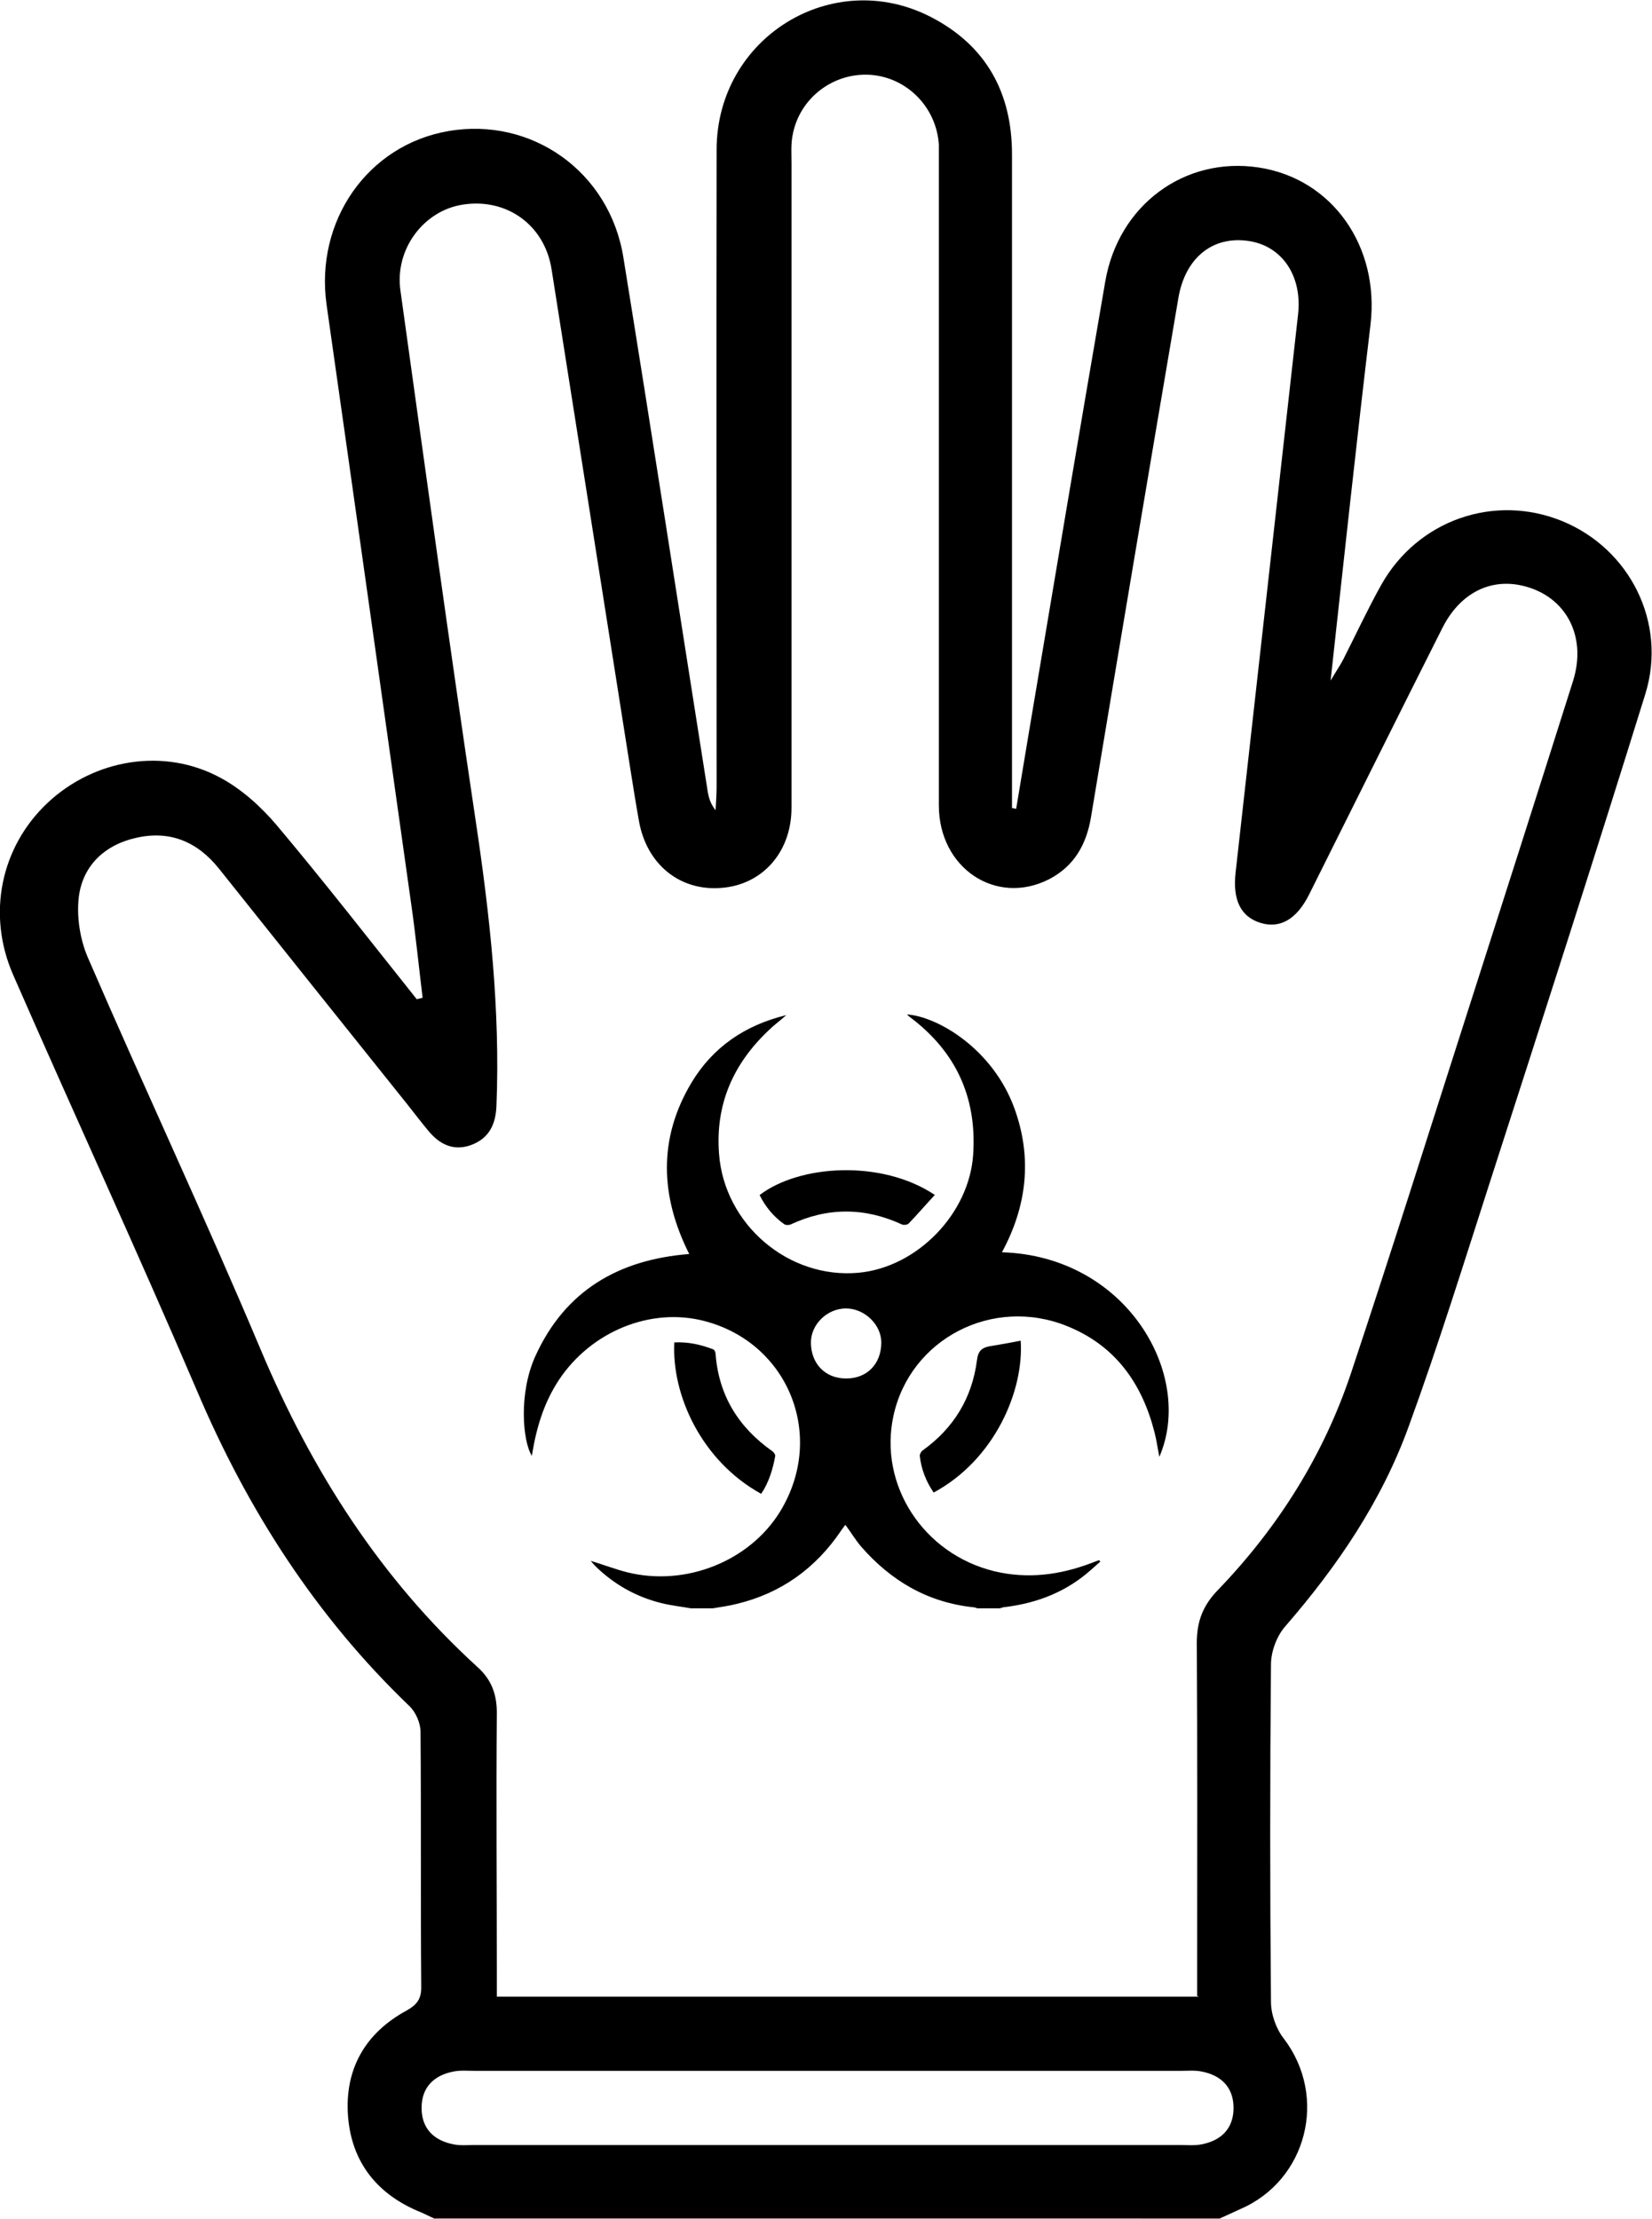 <?xml version="1.0" encoding="UTF-8"?>
<svg id="_Слой_2" data-name="Слой 2" xmlns="http://www.w3.org/2000/svg" viewBox="0 0 47.65 64">
  <defs>
    <style>
      .cls-1 {
        fill: #000;
        stroke-width: 0px;
      }
    </style>
  </defs>
  <g id="_Слой_1-2" data-name="Слой 1">
    <g id="Qdy91k.tif">
      <g>
        <path class="cls-1" d="M12.55,64c-.14-.06-.27-.13-.41-.19-1.24-.5-1.99-1.42-2.1-2.75-.11-1.37.49-2.42,1.69-3.07.32-.18.43-.36.42-.71-.02-2.44,0-4.89-.02-7.33,0-.25-.14-.57-.32-.74-2.7-2.59-4.67-5.66-6.13-9.1-1.72-4.02-3.55-7.99-5.3-11.99-.77-1.76-.35-3.7.99-4.96,1.35-1.27,3.37-1.61,5-.72.61.33,1.16.83,1.61,1.36,1.38,1.64,2.7,3.34,4.04,5.02.06-.01.12-.03.17-.04-.11-.9-.2-1.81-.33-2.71-.81-5.76-1.62-11.52-2.44-17.28-.34-2.41,1.18-4.61,3.52-5.01,2.4-.41,4.64,1.17,5.04,3.64.83,5.13,1.62,10.26,2.43,15.39.03.19.08.37.23.56.01-.22.03-.44.03-.66,0-6.13-.01-12.26,0-18.4.01-3.23,3.34-5.28,6.18-3.82,1.59.82,2.34,2.18,2.34,3.96,0,6.04,0,12.09,0,18.13,0,.24,0,.49,0,.73.04,0,.08.01.12.02.13-.78.26-1.56.39-2.34.72-4.29,1.44-8.58,2.18-12.87.38-2.21,2.29-3.61,4.42-3.29,2.13.32,3.5,2.28,3.23,4.54-.4,3.35-.76,6.7-1.15,10.26.19-.32.29-.46.37-.62.36-.71.7-1.44,1.09-2.14,1.05-1.87,3.26-2.64,5.22-1.84,1.95.8,3.03,2.93,2.4,4.98-1.46,4.7-2.97,9.39-4.48,14.07-.76,2.36-1.5,4.74-2.35,7.07-.78,2.15-2.05,4.02-3.55,5.75-.25.28-.42.73-.42,1.11-.03,3.24-.03,6.49,0,9.73,0,.36.15.78.37,1.06,1.28,1.68.67,4.09-1.26,4.92-.2.09-.39.18-.59.27H12.55ZM34.53,57.57v-.78c0-3.13.01-6.26-.01-9.4,0-.63.18-1.09.62-1.54,1.73-1.8,3.04-3.88,3.83-6.25,1.17-3.51,2.28-7.05,3.41-10.57,1-3.12,2-6.25,2.99-9.38.43-1.36-.26-2.54-1.57-2.78-.9-.16-1.72.29-2.2,1.25-1.29,2.56-2.56,5.12-3.84,7.68-.36.72-.84.99-1.4.82-.58-.18-.81-.67-.72-1.46.6-5.36,1.2-10.72,1.8-16.08.13-1.12-.46-1.99-1.43-2.13-1.03-.15-1.82.48-2.02,1.64-.85,4.99-1.69,9.98-2.52,14.97-.13.79-.48,1.42-1.21,1.8-1.53.78-3.18-.32-3.18-2.13,0-6.13,0-12.26,0-18.39,0-.22,0-.44,0-.67-.07-1.07-.91-1.93-1.96-2.01-1.08-.08-2.07.67-2.26,1.75-.05.26-.03.53-.03.8,0,6.2,0,12.4,0,18.59,0,1.28-.84,2.22-2.02,2.31-1.2.1-2.16-.68-2.38-1.93-.09-.5-.17-1.01-.25-1.51-.76-4.8-1.51-9.6-2.27-14.4-.2-1.28-1.29-2.06-2.55-1.87-1.14.17-1.98,1.29-1.81,2.48.71,5.1,1.41,10.2,2.17,15.29.41,2.73.71,5.46.6,8.22-.02.55-.22.95-.74,1.14-.51.18-.91-.03-1.23-.42-.2-.24-.39-.49-.58-.73-1.82-2.27-3.63-4.54-5.45-6.82-.63-.79-1.43-1.12-2.41-.89-.88.2-1.5.78-1.63,1.65-.08.58.02,1.25.25,1.79,1.64,3.79,3.39,7.52,4.99,11.32,1.47,3.49,3.45,6.6,6.26,9.16.41.37.56.81.55,1.36-.02,2.47,0,4.93,0,7.4,0,.24,0,.47,0,.74h20.25ZM23.8,61.87c3.42,0,6.84,0,10.26,0,.2,0,.4.02.6-.02.57-.11.92-.46.92-1.05,0-.59-.35-.94-.92-1.05-.19-.04-.4-.02-.6-.02-6.79,0-13.59,0-20.38,0-.2,0-.4-.02-.6.02-.57.11-.92.46-.92,1.05,0,.59.35.94.92,1.05.19.04.4.02.6.02,3.37,0,6.75,0,10.12,0Z"/>
        <g id="RtY7uM.tif">
          <g>
            <path class="cls-1" d="M19.93,46.39c-.28-.05-.57-.08-.85-.15-.73-.18-1.37-.54-1.91-1.07-.04-.04-.08-.09-.13-.15.36.11.7.24,1.05.33,1.69.42,3.53-.32,4.41-1.75,1.36-2.22.2-4.97-2.32-5.53-1.56-.34-3.26.42-4.14,1.86-.35.58-.56,1.2-.7,2.06-.27-.43-.38-1.81.1-2.87.86-1.9,2.41-2.79,4.44-2.95-.83-1.65-.91-3.32.07-4.95.61-1.01,1.53-1.65,2.73-1.94-.19.17-.36.29-.5.43-1.03.97-1.55,2.14-1.44,3.57.15,2.03,2,3.62,4.03,3.43,1.69-.16,3.19-1.71,3.3-3.41.11-1.65-.5-2.97-1.82-3.96-.03-.02-.06-.05-.09-.08.89.06,2.48,1,3.1,2.71.52,1.43.36,2.82-.36,4.15,3.61.11,5.56,3.55,4.54,5.9-.05-.25-.08-.48-.14-.71-.36-1.41-1.13-2.5-2.52-3.06-2.15-.87-4.53.37-5.01,2.59-.43,1.99.86,3.98,2.91,4.48.96.23,1.89.11,2.81-.24.07-.03.14-.05.21-.08.01.01.02.03.04.04-.09.08-.17.15-.26.23-.7.63-1.53.96-2.46,1.08-.06,0-.12.02-.18.04h-.65s-.07-.03-.11-.03c-1.33-.14-2.39-.77-3.25-1.76-.16-.19-.29-.41-.44-.61-.01,0-.03.01-.03.02-.03.05-.07.09-.1.14-.73,1.08-1.72,1.8-3,2.11-.23.06-.47.09-.7.13h-.61ZM24.41,39.76c.6,0,1.01-.42,1.01-1.04,0-.51-.48-.98-1.02-.98-.54,0-1.01.46-1.01.98,0,.62.42,1.04,1.01,1.04Z"/>
            <path class="cls-1" d="M26.93,43.05c-.22-.32-.36-.68-.4-1.06,0-.05.04-.13.09-.16.89-.64,1.42-1.51,1.56-2.6.03-.26.14-.36.37-.4.3-.05.59-.1.89-.16.1,1.45-.76,3.44-2.51,4.38Z"/>
            <path class="cls-1" d="M26.96,34.47c-.26.28-.5.56-.75.82-.04.04-.14.05-.19.03-1.08-.5-2.15-.5-3.22,0-.05.02-.14.02-.18-.01-.31-.22-.54-.5-.71-.84,1.13-.87,3.51-1.04,5.06,0Z"/>
            <path class="cls-1" d="M21.96,43.09c-1.73-.95-2.59-2.86-2.51-4.37.39-.02.76.06,1.12.2.04.01.07.09.07.13.09,1.2.66,2.12,1.64,2.81.04.03.09.1.08.14-.07.38-.18.75-.4,1.08Z"/>
          </g>
        </g>
      </g>
    </g>
  </g>
</svg>